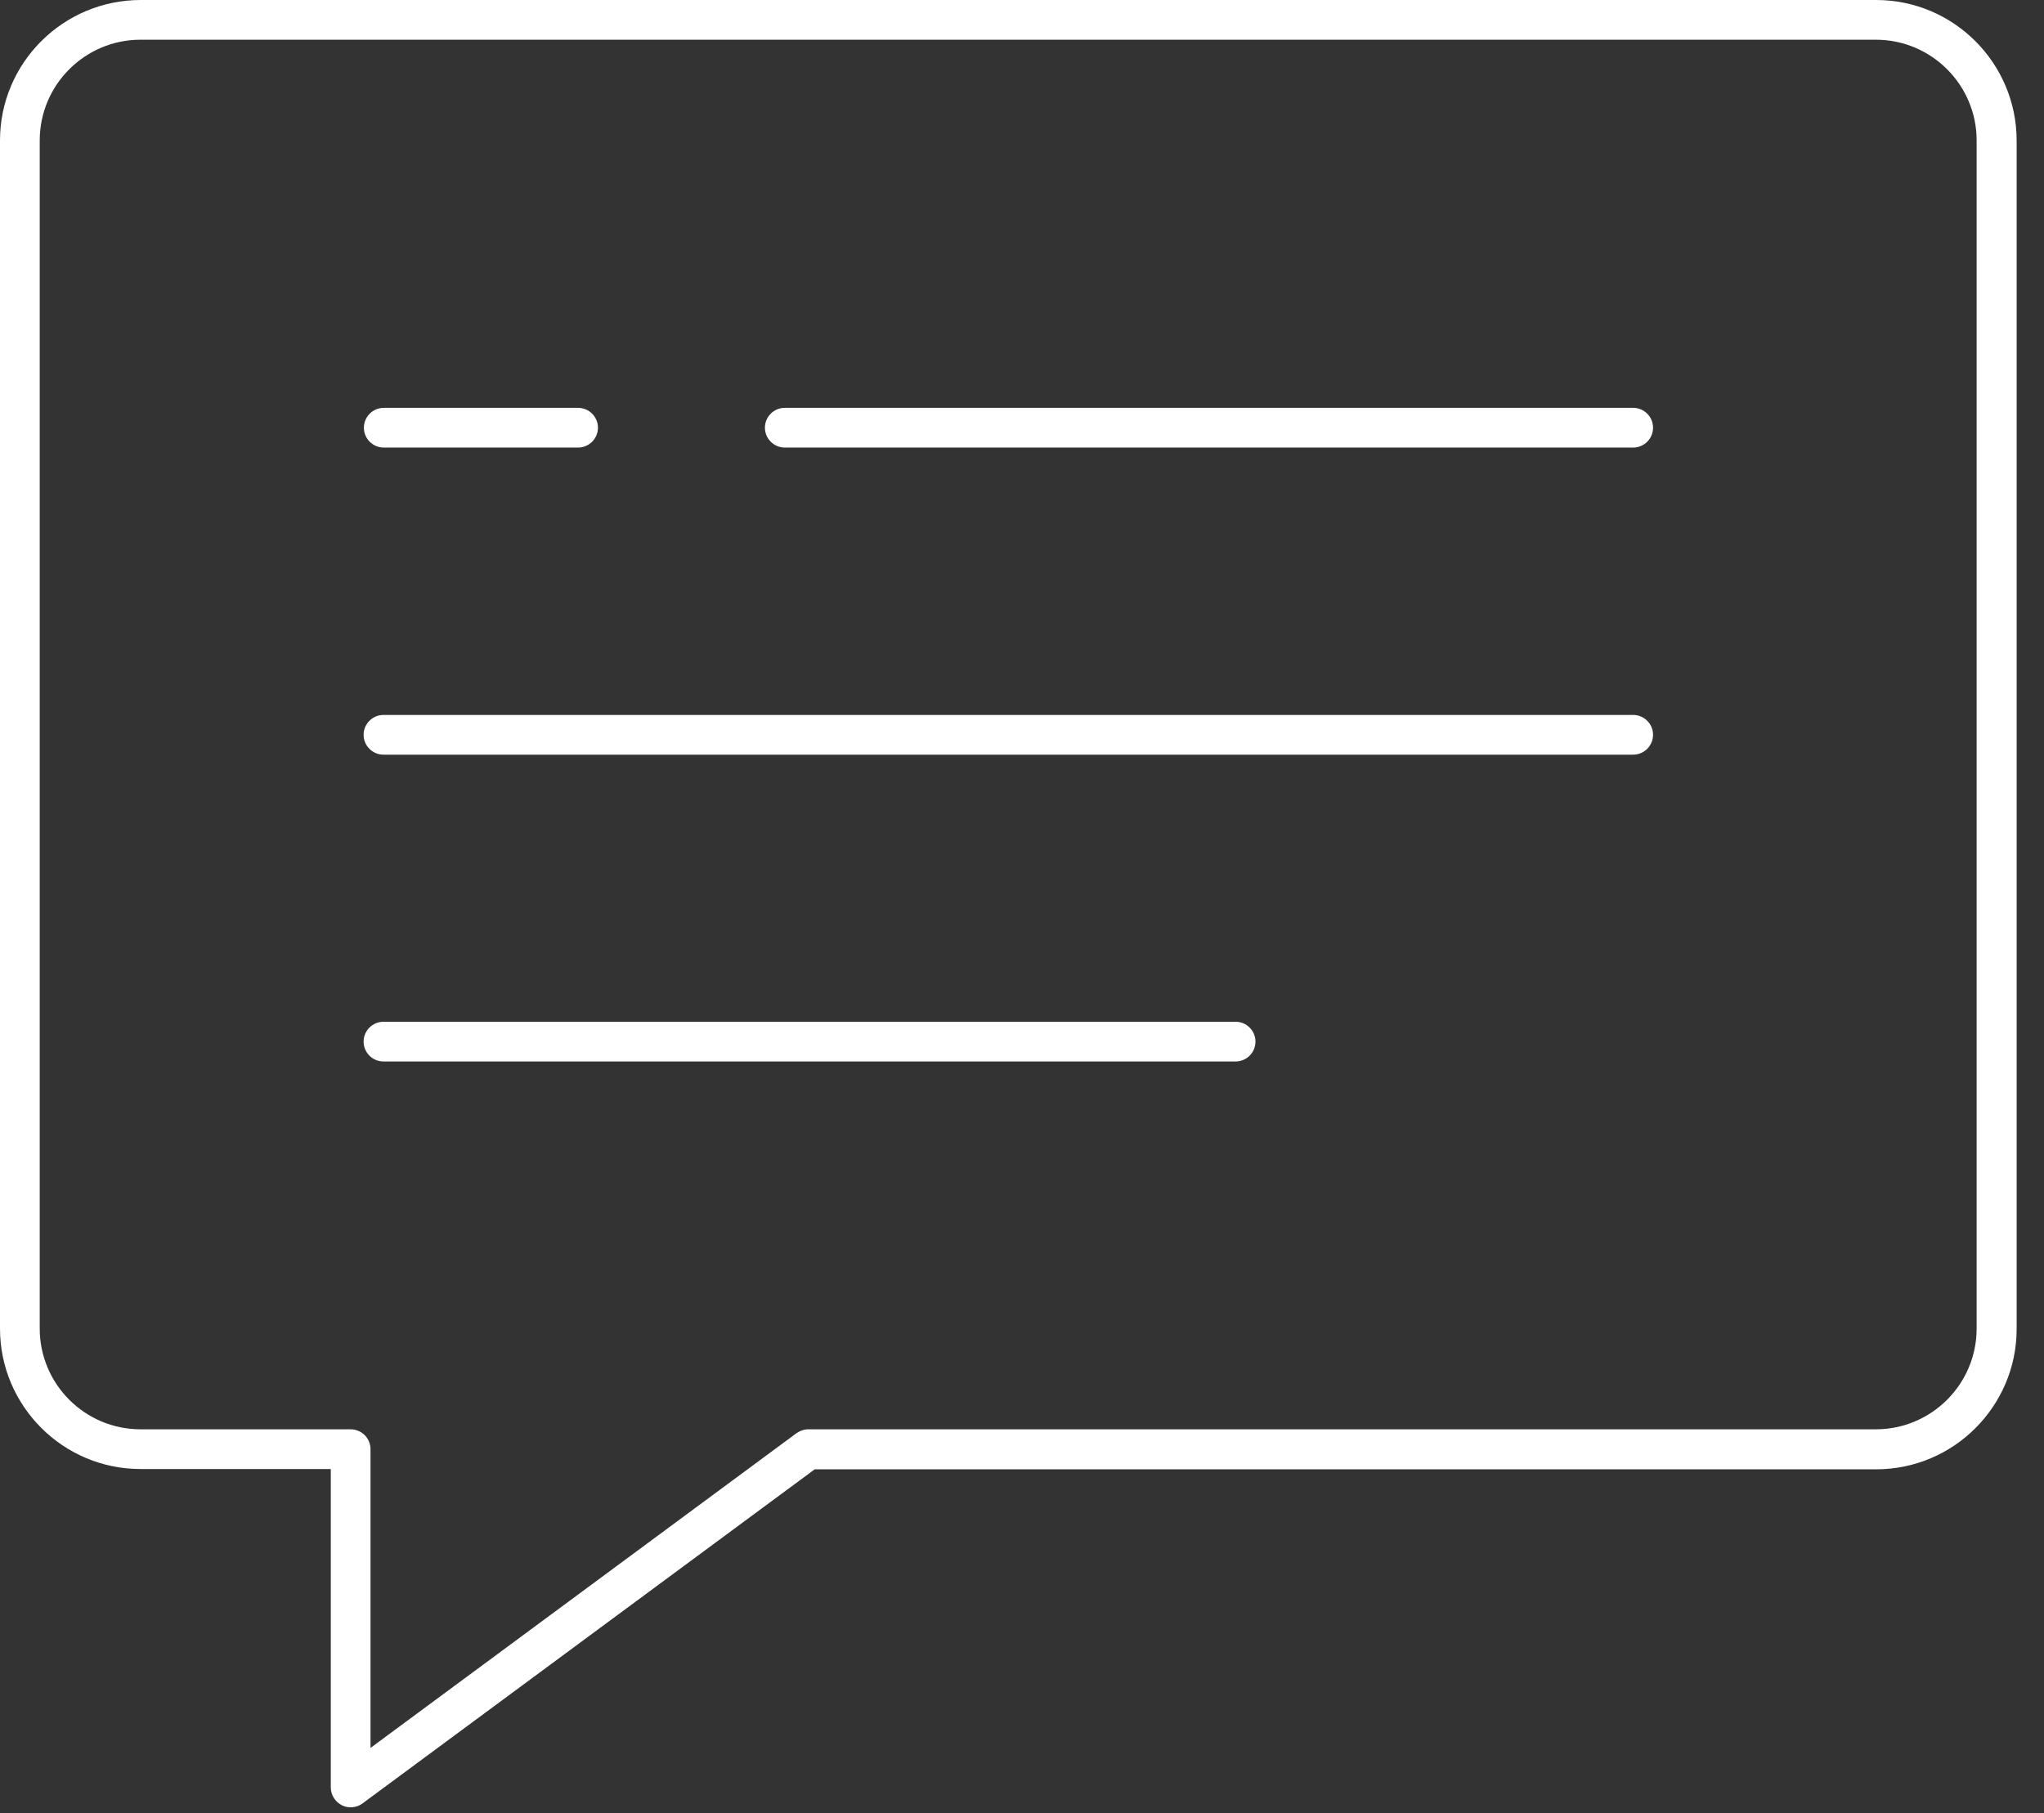 <?xml version="1.0" encoding="UTF-8"?> <svg xmlns="http://www.w3.org/2000/svg" width="71" height="63" viewBox="0 0 71 63" fill="none"><rect x="0" y="0" width="71" height="63" fill="#333333" stroke="none"/><g clip-path="url(#clip0_2_98)"><path d="M56.73 14.17H27.26C26.88 14.17 26.57 14.48 26.57 14.86C26.57 15.24 26.88 15.55 27.26 15.55H56.73C57.11 15.55 57.42 15.24 57.42 14.86C57.42 14.48 57.11 14.17 56.73 14.17Z" fill="white"></path><path d="M13.33 14.17C12.95 14.17 12.64 14.48 12.64 14.86C12.64 15.24 12.95 15.55 13.33 15.55H20.08C20.46 15.55 20.77 15.24 20.77 14.86C20.77 14.48 20.46 14.17 20.08 14.17H13.33Z" fill="white"></path><path d="M13.32 26.22H56.73C57.11 26.22 57.42 25.91 57.42 25.53C57.42 25.15 57.11 24.84 56.73 24.84H13.32C12.94 24.84 12.63 25.15 12.63 25.53C12.63 25.91 12.94 26.22 13.32 26.22Z" fill="white"></path><path d="M13.32 35.5C12.94 35.5 12.63 35.81 12.63 36.19C12.63 36.57 12.94 36.88 13.32 36.88H42.92C43.3 36.88 43.61 36.57 43.61 36.19C43.61 35.81 43.3 35.5 42.92 35.5H13.32Z" fill="white"></path><path d="M65.17 51.05C67.86 51.05 70.05 48.86 70.05 46.17V4.89C70.05 2.19 67.86 0 65.17 0H4.89C2.19 0 0 2.19 0 4.88V46.16C0 48.85 2.19 51.04 4.88 51.04H11.49V62.1C11.49 62.36 11.64 62.6 11.87 62.72C12.1 62.84 12.39 62.81 12.59 62.66L28.3 51.05H65.16H65.17ZM27.66 49.8L12.87 60.73V50.35C12.87 49.97 12.56 49.66 12.18 49.66H4.88C2.95 49.66 1.38 48.09 1.38 46.16V4.88C1.38 2.95 2.95 1.38 4.88 1.38H65.16C67.09 1.38 68.66 2.95 68.66 4.88V46.16C68.66 48.09 67.09 49.66 65.16 49.66H28.08C27.93 49.66 27.79 49.71 27.66 49.8Z" fill="white"></path></g><defs><clipPath id="clip0_2_98"><rect width="70.05" height="62.79" fill="white"></rect></clipPath></defs></svg> 
